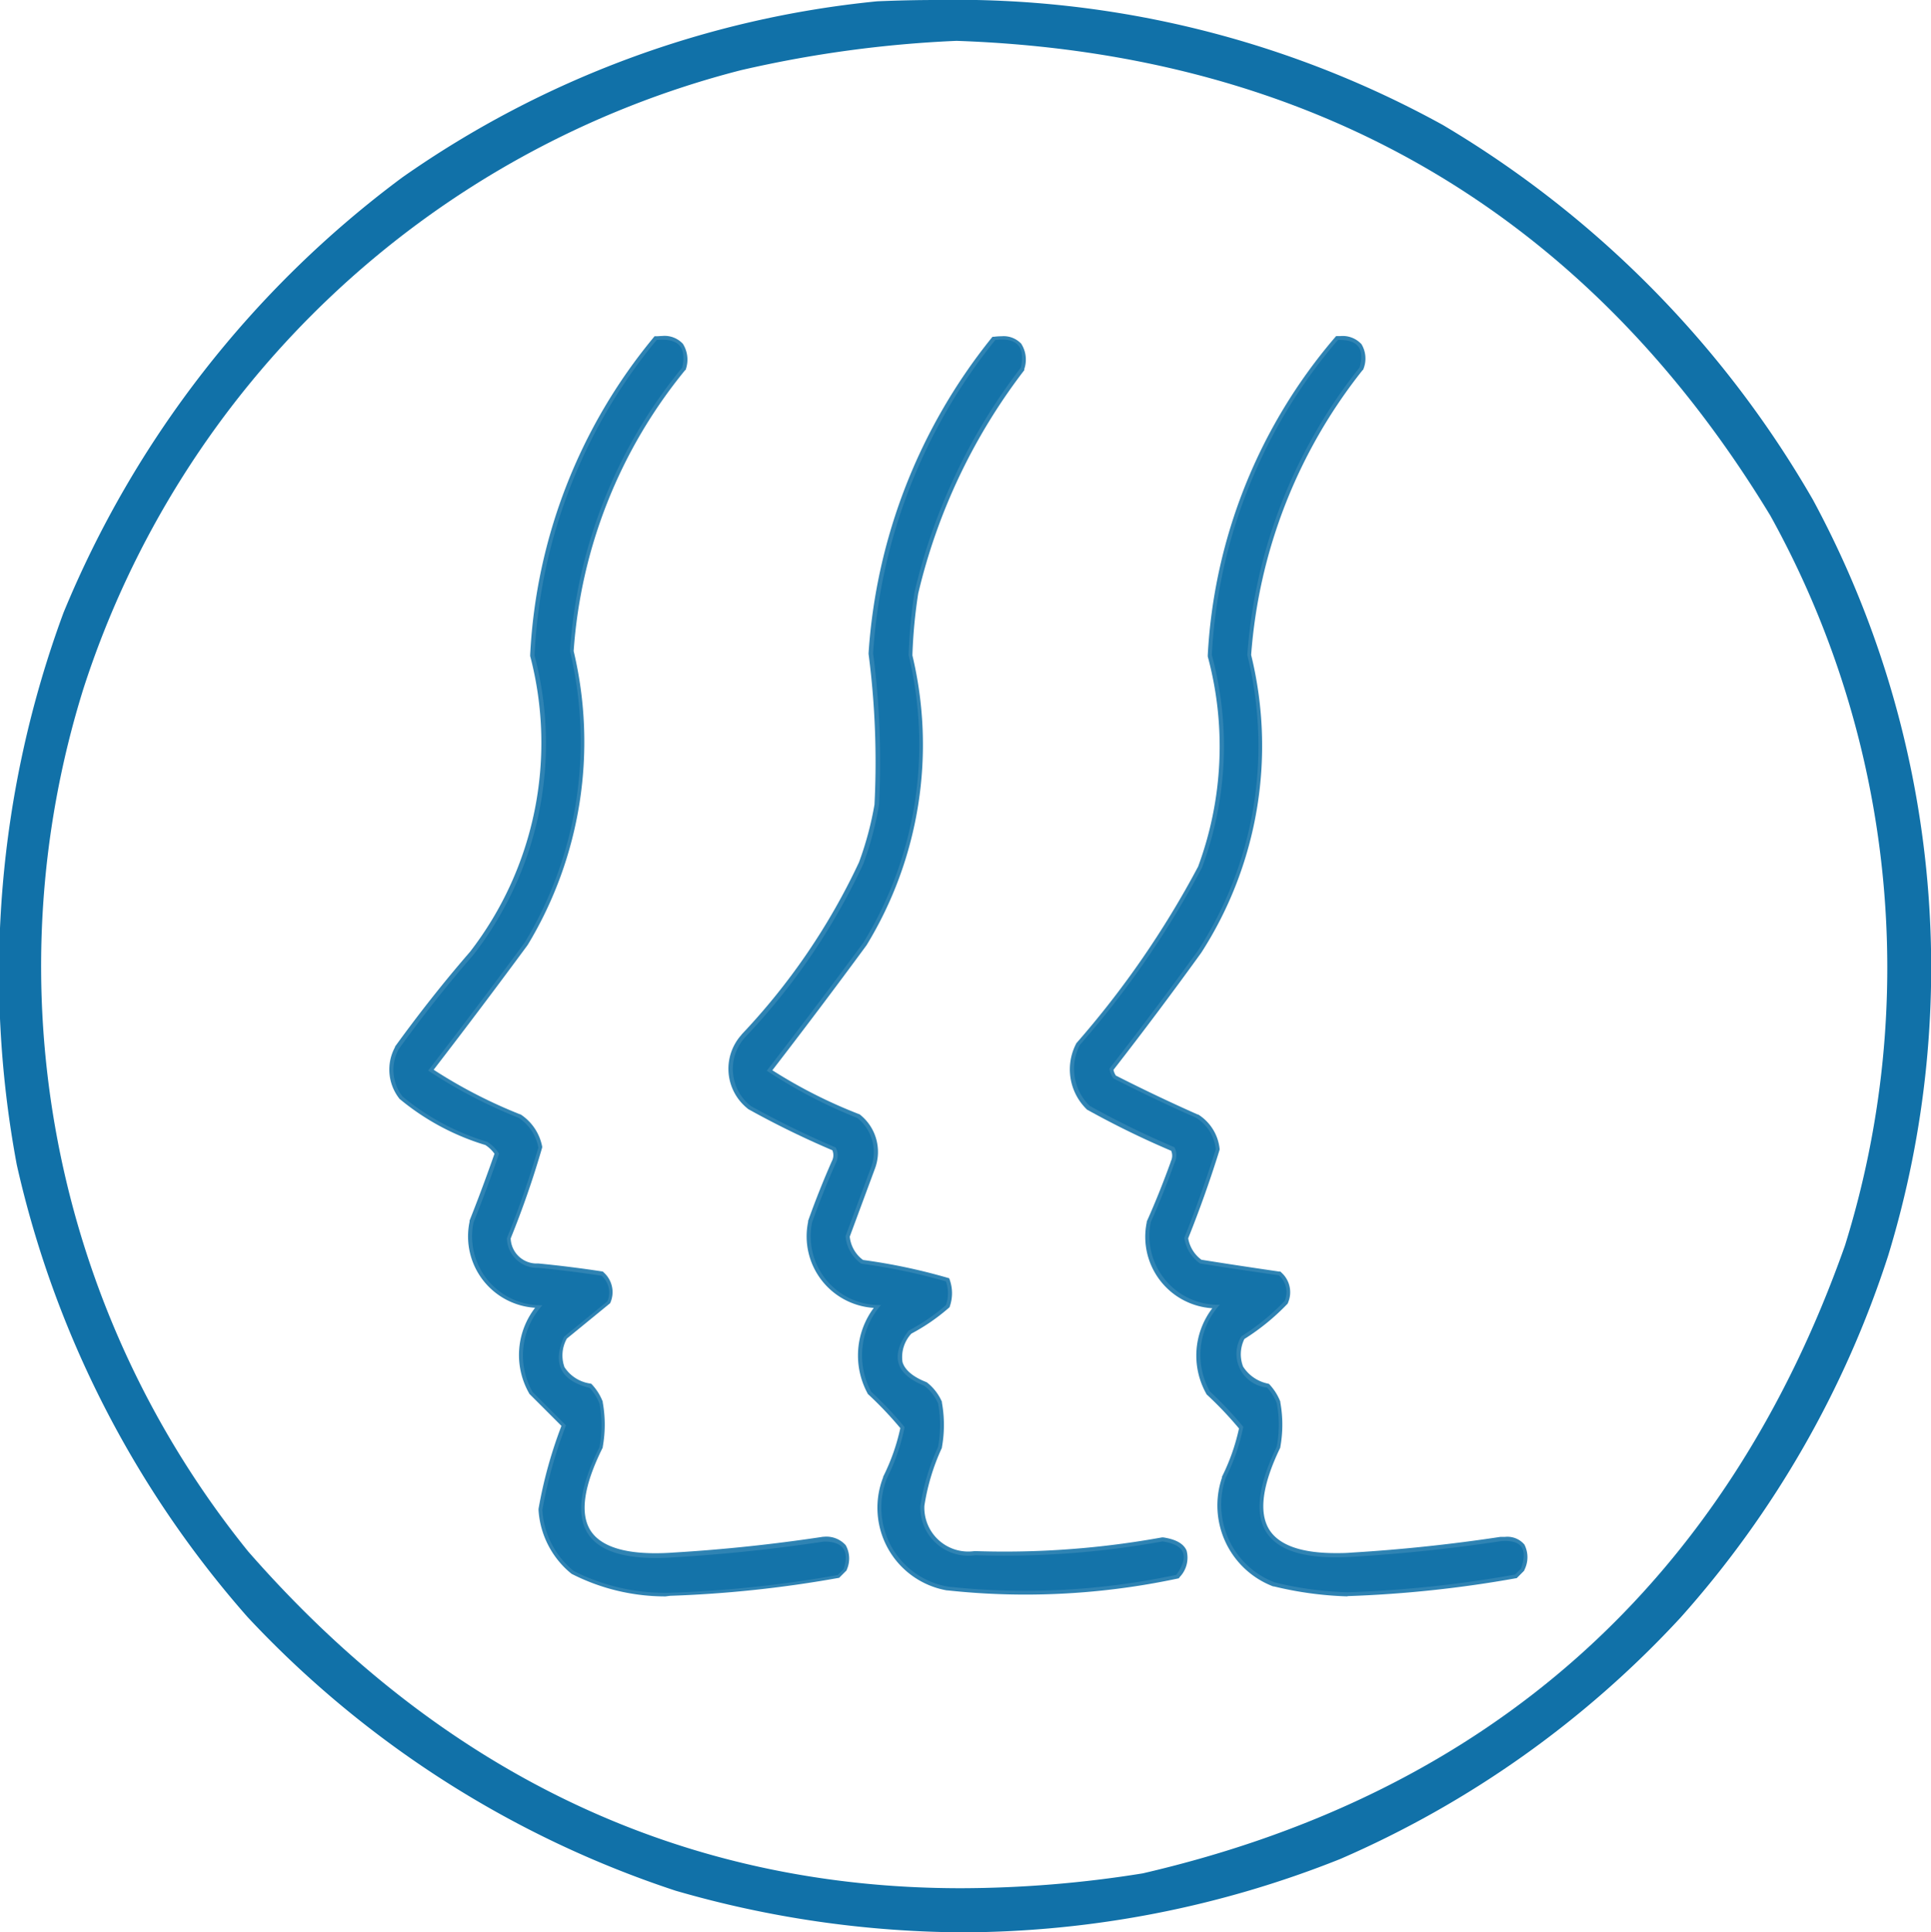<svg viewBox="0 0 52 52.03" height="52.03" width="52" xmlns="http://www.w3.org/2000/svg" data-name="Layer 1" id="Layer_1">
  <g transform="translate(0)" data-name="Group 44953" id="Group_44953">
    <g data-name="Group 44949" id="Group_44949">
      <path fill-rule="evenodd" fill="#1171a8" transform="translate(0.002 0)" d="M25.954,52.03a28.217,28.217,0,0,1-7.763-1.121A27.578,27.578,0,0,1,6.666,43.542,27.58,27.58,0,0,1,.45,31.363,28.019,28.019,0,0,1,1.707,16.5,27.747,27.747,0,0,1,10.834,4.775,26.846,26.846,0,0,1,23.621.035C24.163.012,24.7,0,25.223,0A27.152,27.152,0,0,1,38.852,3.365a27.938,27.938,0,0,1,9.966,10.091,26.519,26.519,0,0,1,2.027,20.352,27.157,27.157,0,0,1-5.591,9.747,27.21,27.21,0,0,1-9.164,6.5A27.624,27.624,0,0,1,25.954,52.03ZM25.755,1.1a31.757,31.757,0,0,0-5.808.791,25.173,25.173,0,0,0-17.7,16.644A25.064,25.064,0,0,0,6.683,41.777c5.263,6.013,11.72,9.065,19.188,9.065a31.127,31.127,0,0,0,4.9-.4c9.347-2.165,15.712-7.852,18.911-16.907a25.109,25.109,0,0,0-2.01-19.651C42.73,5.735,35.353,1.432,25.755,1.1Z" data-name="Path 64642" id="Path_64642"></path>
    </g>
    <g transform="translate(10.489 9.045)" data-name="Group 44950" id="Group_44950">
      <path opacity="0.87" fill-rule="evenodd" fill="#1171a8" transform="translate(-98.905 -85.29)" d="M106.338,119.23a5.55,5.55,0,0,1-2.514-.6l-.011-.005-.01-.007a2.4,2.4,0,0,1-.885-1.717v-.027a12.044,12.044,0,0,1,.617-2.235l-.865-.865-.007-.016a2.082,2.082,0,0,1,.163-2.3,1.925,1.925,0,0,1-1.765-2.315v-.032c.236-.592.461-1.2.671-1.8a.912.912,0,0,0-.246-.235,6.6,6.6,0,0,1-2.3-1.234l-.012-.008-.007-.012a1.265,1.265,0,0,1-.115-1.379v-.015c.636-.878,1.311-1.737,2.021-2.554a9.205,9.205,0,0,0,1.62-7.965V93.88a14.534,14.534,0,0,1,3.321-8.546l.028-.035h.045c.057,0,.112-.008.164-.008a.671.671,0,0,1,.555.212.8.8,0,0,1,.084.669l-.005.024-.021.018a13.4,13.4,0,0,0-3,7.561,10.566,10.566,0,0,1-1.235,7.909l-.005.008c-.826,1.121-1.677,2.25-2.53,3.357a13.278,13.278,0,0,0,2.326,1.2h.012l.01.007a1.338,1.338,0,0,1,.574.861v.025l-.007.025a25.065,25.065,0,0,1-.841,2.424.7.7,0,0,0,.742.674c.572.055,1.144.127,1.705.212l.034.005.023.023a.711.711,0,0,1,.187.8l-.011.029-1.167.954a.927.927,0,0,0-.064.769.994.994,0,0,0,.692.441l.03.007.022.023a1.434,1.434,0,0,1,.286.458v.019a3.381,3.381,0,0,1,0,1.2v.015l-.006.014c-.5,1.007-.613,1.753-.328,2.213.255.411.848.62,1.749.62.154,0,.318-.005.491-.018,1.343-.08,2.695-.223,4.021-.424h.016a.7.7,0,0,1,.6.225.738.738,0,0,1,.031.656l-.008.024-.2.2-.033.005a31.73,31.73,0,0,1-4.522.479Z" data-name="Path 64644" id="Path_64644"></path>
      <path opacity="0.87" fill-rule="evenodd" fill="#1171a8" transform="translate(-99.798 -86.152)" d="M106.991,86.262q.874-.086.689.742a13.441,13.441,0,0,0-3.022,7.635,10.443,10.443,0,0,1-1.22,7.847q-1.279,1.737-2.6,3.447a13.362,13.362,0,0,0,2.439,1.273,1.234,1.234,0,0,1,.53.8,24.641,24.641,0,0,1-.848,2.439.816.816,0,0,0,.848.8q.848.083,1.7.212a.6.6,0,0,1,.159.689l-1.167.954q-.484,1.085.689,1.379a1.3,1.3,0,0,1,.265.424,3.219,3.219,0,0,1,0,1.167q-1.606,3.223,2.015,2.969,2.025-.121,4.03-.424.77,0,.53.742l-.159.159a31.5,31.5,0,0,1-4.507.477,5.435,5.435,0,0,1-2.6-.583,2.282,2.282,0,0,1-.848-1.644,12.011,12.011,0,0,1,.636-2.28l-.9-.9a2,2,0,0,1,.265-2.333,1.856,1.856,0,0,1-1.856-2.227q.368-.919.689-1.856a1.013,1.013,0,0,0-.318-.318,6.469,6.469,0,0,1-2.28-1.22,1.166,1.166,0,0,1-.106-1.273q.948-1.318,2.015-2.545a9.268,9.268,0,0,0,1.644-8.06A14.369,14.369,0,0,1,106.991,86.262Z" data-name="Path 64645" id="Path_64645"></path>
    </g>
    <g transform="translate(19.617 9.055)" data-name="Group 44951" id="Group_44951">
      <path opacity="0.87" fill-rule="evenodd" fill="#1171a8" transform="translate(-184.978 -85.39)" d="M192.978,119.271a19.615,19.615,0,0,1-2.1-.113h-.018a2.259,2.259,0,0,1-1.717-3.044V116.1l.005-.011a5.528,5.528,0,0,0,.458-1.3,9.758,9.758,0,0,0-.86-.906l-.015-.014-.008-.018a2.144,2.144,0,0,1,.168-2.3,1.929,1.929,0,0,1-1.768-2.316v-.028c.192-.539.406-1.076.636-1.6a.343.343,0,0,0,.017-.3,23.894,23.894,0,0,1-2.251-1.1l-.013-.006-.011-.011a1.368,1.368,0,0,1-.17-1.995v-.005h0a17.538,17.538,0,0,0,3.162-4.637A8.777,8.777,0,0,0,188.91,98a22.559,22.559,0,0,0-.159-4.057V93.92a15.115,15.115,0,0,1,3.31-8.484l.028-.034h.042a1.612,1.612,0,0,1,.2-.013.651.651,0,0,1,.53.2.793.793,0,0,1,.084.68V86.3l-.014.019a15.862,15.862,0,0,0-2.844,6,13.708,13.708,0,0,0-.156,1.662,10.357,10.357,0,0,1-1.235,7.806c-.83,1.129-1.682,2.259-2.536,3.366a13.279,13.279,0,0,0,2.336,1.182l.017.006.014.012a1.281,1.281,0,0,1,.4,1.436l-.683,1.844a.891.891,0,0,0,.358.628,15.706,15.706,0,0,1,2.267.477l.054.016.017.052a1.083,1.083,0,0,1,0,.7l-.008.027-.022.019a5.32,5.32,0,0,1-1.006.692.926.926,0,0,0-.24.762c.058.208.274.4.636.541l.014.006.012.008a1.339,1.339,0,0,1,.4.519v.023a3.381,3.381,0,0,1,0,1.2v.013l-.005.013a5.81,5.81,0,0,0-.467,1.55A1.181,1.181,0,0,0,191.6,118.1h.033q.4.013.785.013a23.775,23.775,0,0,0,4.234-.382h.036c.343.053.548.17.627.356a.753.753,0,0,1-.186.712l-.024.034-.04.008A19.731,19.731,0,0,1,192.978,119.271Z" data-name="Path 64646" id="Path_64646"></path>
      <path opacity="0.87" fill-rule="evenodd" fill="#1171a8" transform="translate(-185.984 -86.131)" d="M193.169,86.231q.875-.106.689.742a15.917,15.917,0,0,0-2.863,6.045,13.784,13.784,0,0,0-.159,1.7,10.212,10.212,0,0,1-1.22,7.741q-1.279,1.737-2.6,3.447a13.362,13.362,0,0,0,2.439,1.273,1.177,1.177,0,0,1,.371,1.326q-.345.931-.689,1.856a1.012,1.012,0,0,0,.424.742,15.4,15.4,0,0,1,2.28.477.977.977,0,0,1,0,.636,5.165,5.165,0,0,1-1.007.689q-.751,1.011.424,1.485a1.211,1.211,0,0,1,.371.477,3.219,3.219,0,0,1,0,1.167,5.953,5.953,0,0,0-.477,1.591,1.292,1.292,0,0,0,1.485,1.326,23.737,23.737,0,0,0,5.037-.371q.91.14.371.9a19.46,19.46,0,0,1-6.151.318,2.157,2.157,0,0,1-1.644-2.916,5.506,5.506,0,0,0,.477-1.379,9.781,9.781,0,0,0-.9-.954,2.057,2.057,0,0,1,.265-2.333,1.852,1.852,0,0,1-1.856-2.227q.288-.808.636-1.591a.449.449,0,0,0,0-.424,23.957,23.957,0,0,1-2.28-1.113,1.267,1.267,0,0,1-.159-1.856,17.508,17.508,0,0,0,3.181-4.666,8.714,8.714,0,0,0,.424-1.591,22.456,22.456,0,0,0-.159-4.083A14.946,14.946,0,0,1,193.169,86.231Z" data-name="Path 64647" id="Path_64647"></path>
    </g>
    <g transform="translate(28.813 9.05)" data-name="Group 44952" id="Group_44952">
      <path opacity="0.87" fill-rule="evenodd" fill="#1171a8" transform="translate(-271.695 -85.34)" d="M279.172,119.274a9.475,9.475,0,0,1-1.983-.268h-.021a2.333,2.333,0,0,1-1.379-2.93v-.023a5.529,5.529,0,0,0,.458-1.3,9.759,9.759,0,0,0-.86-.906l-.014-.013-.008-.018a2.1,2.1,0,0,1,.164-2.3,1.927,1.927,0,0,1-1.766-2.315v-.018l.007-.017c.231-.516.443-1.049.636-1.583v-.012a.339.339,0,0,0,.015-.295,23.9,23.9,0,0,1-2.251-1.1l-.015-.007-.012-.013a1.5,1.5,0,0,1-.284-1.759l.006-.015.011-.012a25.04,25.04,0,0,0,3.27-4.746,9.312,9.312,0,0,0,.26-5.657V93.93a14.326,14.326,0,0,1,3.425-8.554l.031-.036h.106a.686.686,0,0,1,.578.218.753.753,0,0,1,.055.659l-.006.021-.021.02a13.977,13.977,0,0,0-3,7.667,10.284,10.284,0,0,1-1.343,8.018c-.77,1.067-1.564,2.126-2.364,3.154a.424.424,0,0,0,.065.154c.722.367,1.461.719,2.2,1.047h.015a1.246,1.246,0,0,1,.578.924v.023l-.006.022c-.248.8-.53,1.591-.84,2.366a.908.908,0,0,0,.356.577c.695.111,1.4.217,2.093.318h.034l.024.024a.711.711,0,0,1,.187.8l-.008.021-.006.017a6.106,6.106,0,0,1-1.167.954.926.926,0,0,0-.035.742,1.04,1.04,0,0,0,.668.459l.029.008.02.021a1.434,1.434,0,0,1,.286.458v.019a3.381,3.381,0,0,1,0,1.2v.014l-.006.013c-.481,1-.579,1.739-.291,2.2.263.419.864.631,1.786.631.132,0,.273,0,.418-.013,1.34-.08,2.694-.223,4.02-.424h.124a.6.6,0,0,1,.522.207.753.753,0,0,1,0,.682l-.007.022-.2.2-.033.005a31.718,31.718,0,0,1-4.522.479h-.007Z" data-name="Path 64648" id="Path_64648"></path>
      <path opacity="0.87" fill-rule="evenodd" fill="#1171a8" transform="translate(-272.654 -86.217)" d="M279.869,86.322q.8-.028.583.742a14.021,14.021,0,0,0-3.022,7.741,10.139,10.139,0,0,1-1.326,7.953q-1.167,1.617-2.386,3.181a.53.53,0,0,0,.106.265q1.1.562,2.227,1.06a1.141,1.141,0,0,1,.53.848q-.378,1.211-.848,2.386a1.028,1.028,0,0,0,.424.689q1.06.17,2.121.318a.6.6,0,0,1,.159.689,5.918,5.918,0,0,1-1.167.954.911.911,0,0,0,.689,1.379,1.3,1.3,0,0,1,.265.424,3.218,3.218,0,0,1,0,1.167q-1.536,3.181,2.015,2.969,2.024-.121,4.03-.424.819-.06.53.742l-.159.159a31.5,31.5,0,0,1-4.507.477,9.352,9.352,0,0,1-1.962-.265,2.235,2.235,0,0,1-1.326-2.81,5.505,5.505,0,0,0,.477-1.379,9.782,9.782,0,0,0-.9-.954,2.014,2.014,0,0,1,.265-2.333,1.855,1.855,0,0,1-1.856-2.227q.35-.783.636-1.591a.449.449,0,0,0,0-.424,23.959,23.959,0,0,1-2.28-1.113,1.394,1.394,0,0,1-.265-1.644,25.016,25.016,0,0,0,3.287-4.772,9.369,9.369,0,0,0,.265-5.727A14.165,14.165,0,0,1,279.869,86.322Z" data-name="Path 64649" id="Path_64649"></path>
    </g>
  </g>
</svg>
